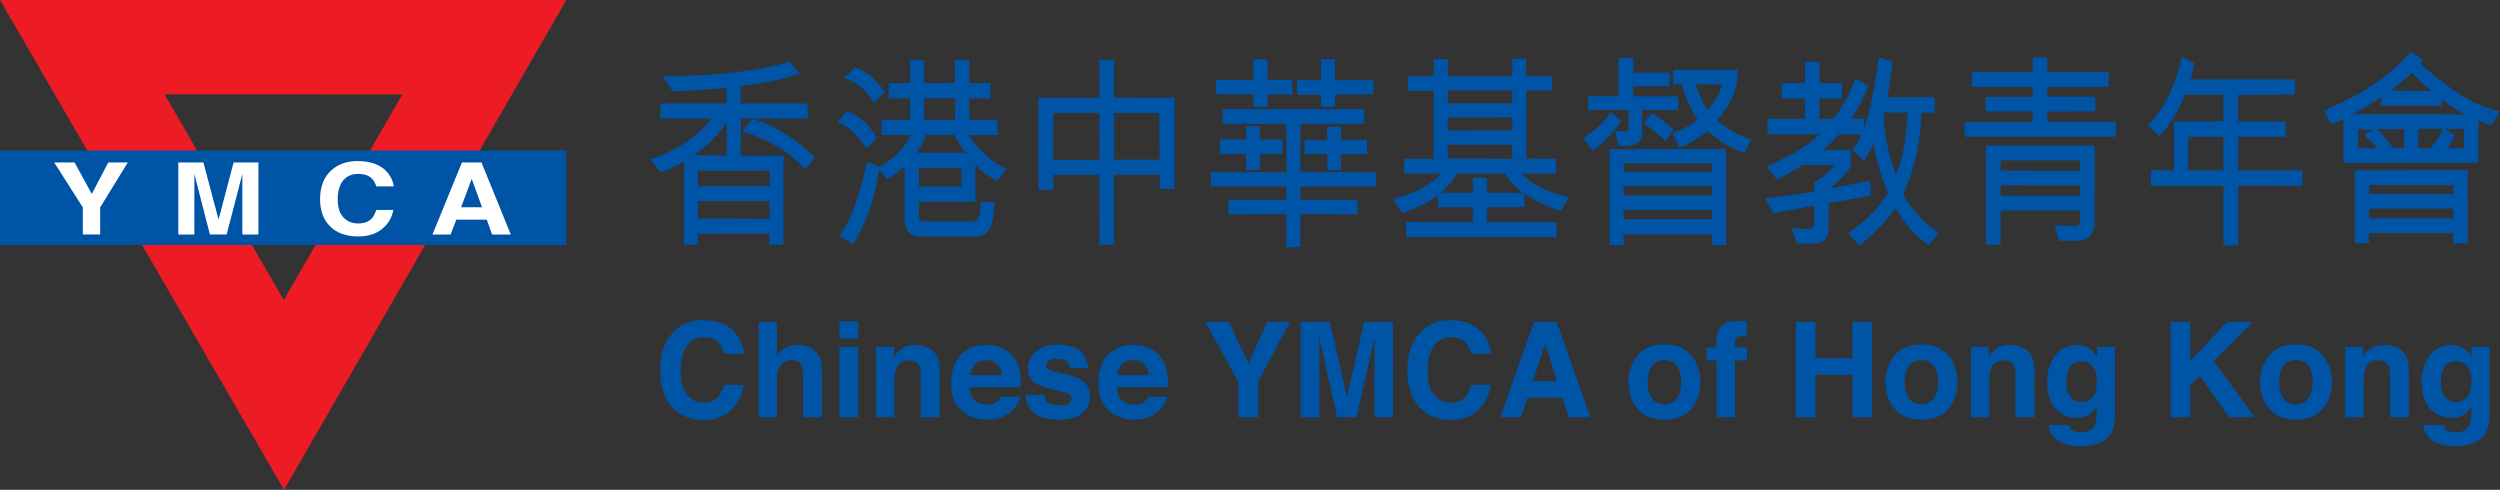 <svg width="245" height="48" viewBox="0 0 245 48" fill="none" xmlns="http://www.w3.org/2000/svg">
<rect x="0" y="0" width="245" height="48" fill="#333333" stroke="none"/>
<g clip-path="url(#clip0_2693_4110)">
<path d="M0 0L27.838 48L55.502 0H0ZM27.811 29.402L16.123 9.246L39.426 9.259L27.811 29.402Z" fill="#ED1C24"/>
<path d="M55.502 14.754H0V24.006H55.502V14.754Z" fill="#0054A6"/>
<path d="M9.002 18.993L10.611 15.922H12.526L9.814 20.325V22.976H8.118V20.325L5.312 15.922H7.307L8.989 18.993H9.002Z" fill="white"/>
<path d="M21.429 21.471L22.891 15.922H25.325V22.983H23.749V18.207C23.749 18.067 23.749 17.88 23.749 17.627C23.749 17.381 23.749 17.188 23.749 17.054L22.213 22.976H20.571L19.048 17.054C19.048 17.188 19.048 17.381 19.048 17.627C19.048 17.874 19.048 18.067 19.048 18.207V22.983H17.473V15.922H19.933L21.409 21.471H21.429Z" fill="white"/>
<path d="M32.358 22.193C33.023 22.846 33.94 23.172 35.11 23.172C36.054 23.172 36.826 22.933 37.424 22.453C38.029 21.973 38.401 21.347 38.548 20.575H36.872C36.759 20.934 36.613 21.214 36.447 21.394C36.134 21.733 35.682 21.9 35.09 21.9C34.499 21.9 34.033 21.7 33.661 21.307C33.282 20.914 33.096 20.321 33.096 19.529C33.096 18.736 33.275 18.123 33.628 17.69C33.987 17.257 34.465 17.044 35.084 17.044C35.702 17.044 36.148 17.197 36.453 17.504C36.626 17.677 36.766 17.93 36.879 18.27H38.574C38.548 17.83 38.361 17.39 38.016 16.951C37.384 16.172 36.387 15.785 35.024 15.785C34.007 15.785 33.169 16.078 32.504 16.658C31.746 17.324 31.367 18.276 31.367 19.509C31.367 20.648 31.7 21.547 32.364 22.2L32.358 22.193Z" fill="white"/>
<path d="M47.239 20.312H45.185L46.228 17.534L47.239 20.312ZM44.161 22.983L44.719 21.53H47.704L48.223 22.983H50.058L47.186 15.922H45.271L42.379 22.983H44.147H44.161Z" fill="white"/>
<path d="M78.413 7.209C76.425 7.901 74.397 8.181 72.589 8.428V10.133L79.157 10.153V11.618H72.609L72.589 15.255H76.784V23.975H75.394L75.414 22.896L68.387 22.916V23.975H67.017V15.841C66.472 16.188 65.668 16.554 64.77 16.901L63.746 15.622C66.153 14.789 68.327 13.51 69.677 11.618H64.71V10.133H71.186L71.206 8.607C69.584 8.727 67.795 8.934 65.894 8.934L64.943 7.468C69.324 7.468 74.124 7.062 77.349 6.043L78.386 7.202L78.413 7.209ZM71.219 11.965C70.488 13.184 69.032 14.569 67.968 15.215L71.219 15.255V11.965ZM75.421 16.721L68.394 16.741L68.413 18.246L75.421 18.226V16.721ZM75.421 21.437L75.401 19.712H68.413L68.394 21.417L75.421 21.437ZM73.759 11.658C76.019 12.331 77.994 13.59 79.856 15.415L78.925 16.614C77.409 14.929 75.109 13.543 72.755 12.877L73.759 11.658Z" fill="#0054A6"/>
<path d="M84.896 14.55C84.218 13.392 83.307 12.459 82.103 11.993L82.941 10.874C83.925 11.22 85.222 12.152 85.933 13.538L84.896 14.557V14.55ZM86.153 16.542C85.807 19.207 84.982 21.744 83.579 23.923L82.263 23.11C83.666 21.405 84.637 17.461 84.982 15.876L86.239 16.322C87.629 15.57 88.719 14.431 89.251 13.232H86.405V11.746H89.178V9.635H87.097V8.149H89.178V5.871H90.581L90.561 8.149L93.592 8.129V5.871H94.982L95.002 8.149H97.063V9.635H94.982V11.746H97.754L97.774 13.232H94.982C95.733 14.611 97.522 16.176 98.665 16.522L97.714 17.741C96.803 17.255 95.979 16.602 95.58 16.156L95.6 19.773H90.055V21.012C90.055 21.318 90.108 21.705 90.547 21.705H95.328C96.039 21.705 96.006 20.932 96.132 19.793H97.462C97.389 21.398 97.262 23.19 95.633 23.19H90.122C88.991 23.19 88.659 22.277 88.659 21.525V16.302C88.24 16.649 87.708 17.155 86.924 17.601L86.139 16.542H86.153ZM85.66 10.074C84.637 8.429 83.673 8.003 82.742 7.636L83.799 6.597C84.909 7.043 85.953 7.796 86.684 9.015L85.66 10.074ZM90.733 13.225C90.534 13.918 90.075 14.564 89.783 14.97H94.616C94.29 14.544 93.865 13.851 93.519 13.205L90.727 13.225H90.733ZM90.062 18.287H94.204L94.224 16.456H90.062V18.287ZM90.587 9.628L90.567 11.739L93.599 11.759L93.619 9.628H90.587Z" fill="#0054A6"/>
<path d="M101.775 18.594V9.588H107.746L107.726 5.871H109.189L109.155 9.568L115.106 9.588V18.507H113.663V17.128H109.155L109.189 23.976H107.746L107.726 17.128H103.258L103.225 18.594H101.782H101.775ZM107.726 11.073H103.218V15.67H107.746L107.726 11.073ZM113.623 11.073H109.189V15.65H113.643L113.623 11.073Z" fill="#0054A6"/>
<path d="M126.09 20.988L120.399 21.008V19.583H126.057V18.284H118.684V16.858L126.09 16.878L126.05 12.142H119.827V10.697H133.696V12.142H127.453L127.433 16.838L134.86 16.878L134.84 18.284H127.446L127.426 19.583H133.031L133.051 21.008L127.446 20.988L127.426 24.219L126.037 24.239L126.077 20.988H126.09ZM122.839 9.258L119.169 9.238V7.832H122.819V5.801H124.209V7.832H126.635L126.655 9.258H124.209V10.457H122.819L122.839 9.258ZM123.477 12.369V13.668H125.704L125.665 15.093L123.477 15.073L123.497 16.638H122.108V15.073L119.535 15.093V13.668H122.108V12.389L123.477 12.369ZM129.448 10.483L129.468 9.285H127.114V7.859H129.468V5.807H130.837V7.859L134.594 7.879V9.258H130.837V10.477H129.448V10.483ZM133.989 15.113H131.416V16.678L130.066 16.698V15.093H127.859V13.707L130.066 13.727L130.046 12.409L131.429 12.449V13.707H133.969L133.989 15.113Z" fill="#0054A6"/>
<path d="M149.4 20.297H145.71V21.762H152.538V23.248H137.791V21.762H144.34V20.297H140.91V19.138C139.872 19.93 138.629 20.477 137.446 20.863C137.133 20.437 136.861 20.05 136.555 19.464C138.436 19.018 140.165 18.225 141.209 17.006H137.612L137.592 15.561H140.491L140.511 8.893H137.958V7.467H140.497V5.802H141.88V7.467H148.216V5.762L149.566 5.742V7.467H152.119V8.873H149.599L149.579 15.541L152.498 15.561L152.518 17.006H149.087C150.184 18.205 152.046 18.978 153.774 19.284L152.95 20.683C151.78 20.297 150.43 19.691 149.393 18.978V20.297H149.4ZM149.267 18.918C148.555 18.372 147.99 17.819 147.498 17.006H142.771C142.332 17.799 141.84 18.365 141.182 18.878L144.34 18.918V17.413L145.723 17.432L145.703 18.898L149.26 18.918H149.267ZM141.88 10.118H148.196L148.216 8.88H141.88V10.118ZM148.21 12.776V11.497L141.874 11.517V12.796L148.21 12.776ZM148.21 15.561L148.19 14.175H141.874V15.534L148.21 15.554V15.561Z" fill="#0054A6"/>
<path d="M156.082 14.789L155.191 13.55C156.249 12.818 157.126 12.085 157.857 10.966L158.901 11.838C158.024 13.117 157.292 13.91 156.089 14.783L156.082 14.789ZM160.936 10.786V13.184C160.936 13.61 160.77 13.897 160.118 14.177C159.712 14.336 159.167 14.296 158.675 14.296L158.236 12.871H159.347C159.566 12.871 159.599 12.671 159.599 12.405V10.779H155.637V9.44H158.609V5.684H160.052V7.109H163.628V8.448H160.052V9.447H164.466V10.786H160.922H160.936ZM167.777 24.022V22.962H159.107V24.022H157.738V14.61H169.16V24.022H167.777ZM167.777 16.008H159.107V16.821H167.777V16.008ZM167.777 18.227H159.107V19.159H167.777V18.227ZM167.777 20.564H159.107V21.497H167.777V20.564ZM163.196 13.857C162.485 13.064 161.793 12.558 161.082 12.065L161.867 11.092C162.817 11.659 163.256 12.025 164.021 12.698L163.203 13.857H163.196ZM170.935 15.036C169.439 14.363 168.269 13.737 167.338 12.818C166.9 13.244 165.862 13.937 164.586 14.483L163.914 13.037C164.885 12.711 165.829 12.205 166.361 11.719C165.576 10.659 165.084 9.321 164.865 8.261H163.968V6.856H170.264C170.264 7.769 170.244 8.261 170.044 8.808C169.645 9.927 169.007 11.026 168.276 11.778C169.173 12.631 170.377 13.244 171.6 13.67L170.942 15.029L170.935 15.036ZM166.168 8.268C166.461 9.181 166.787 9.933 167.338 10.786C168.09 9.953 168.415 9.4 168.781 8.268H166.175H166.168Z" fill="#0054A6"/>
<path d="M188.985 24.02C187.596 23.001 186.738 22.008 185.734 20.383C184.949 21.622 183.547 23.007 182.197 24.06L181.12 22.861C182.709 21.762 184.132 20.443 185.009 18.897C184.424 17.392 183.932 16.153 183.626 14.061C183.367 14.608 183.061 15.181 182.676 15.727L181.545 14.754C181.858 14.288 182.164 13.675 182.423 13.169H180.236C179.577 13.862 179.125 14.348 178.593 14.674L181.386 14.714V16.36C180.748 17.232 179.91 18.065 179.338 18.451L183.301 17.738L183.334 19.184L179.212 19.897V22.521C179.212 23.354 178.52 23.86 177.955 23.86H176.127L175.562 22.355C176.326 22.415 176.984 22.474 177.403 22.434C177.623 22.375 177.749 22.255 177.789 22.048V20.156L173.773 20.889L172.969 19.424C174.737 19.284 176.014 19.057 177.789 18.771V17.858C178.394 17.592 179.524 16.599 179.757 16.173H176.692C175.887 16.639 175.083 17.125 174.139 17.619L173.155 16.3C175.196 15.387 177.004 14.468 178.261 13.169H173.221V11.643H176.891V9.652H174.611V8.146H176.891V6.055H178.314V8.146H180.522V9.652H178.314V11.643H179.684C180.541 10.584 181.273 9.166 181.851 7.7L183.108 8.393C182.47 9.998 181.938 10.871 181.432 11.643H182.676V12.536C183.334 10.851 183.932 7.167 184.138 5.648L185.468 6.015C185.342 7.354 185.142 8.553 184.956 9.532H189.59V11.037H188.294C188.241 13.762 187.689 16.586 186.519 18.964C187.197 20.43 188.526 21.768 189.989 22.867L188.985 24.026V24.02ZM184.624 11.031C184.551 13.229 185.229 15.48 185.794 17.125C186.379 15.986 186.851 13.569 186.924 11.031H184.624Z" fill="#0054A6"/>
<path d="M192.55 13.409V11.964H199.211V10.925H194.591V9.499H199.211V8.5H193.241V7.054H199.192L199.211 5.649L200.634 5.629V7.054H206.671L206.651 8.5L200.648 8.52L200.628 9.472H205.335V10.918L200.648 10.938L200.628 11.937H207.343V13.402H192.543L192.55 13.409ZM196.053 23.98H194.631L194.611 14.262H205.288L205.268 21.942C205.268 22.635 204.81 23.348 204.211 23.527C203.792 23.647 202.662 23.607 201.804 23.587L201.346 22.082L203.46 22.142C203.699 22.142 203.846 21.855 203.846 21.656V20.636H196.053V23.967V23.98ZM203.846 19.178V18.178L196.053 18.159L196.073 19.178H203.846ZM196.073 16.72L203.846 16.74V15.72H196.073V16.72Z" fill="#0054A6"/>
<path d="M215.014 6.195C214.941 6.908 214.762 7.434 214.669 7.781H224.888V9.266L219.323 9.306L219.343 11.911H223.997V13.416H219.343V16.706H225.639V18.212L219.343 18.192V24.047H217.9V18.212H210.786V16.687L213.046 16.706V11.911L217.9 11.891V9.286H214.137C213.552 10.605 212.86 12.07 211.617 13.349L210.467 12.31C212.129 10.665 213.166 8.447 213.844 5.562L215.014 6.195ZM214.449 13.409V16.7H217.88L217.9 13.409H214.449Z" fill="#0054A6"/>
<path d="M237.155 6.196C239.435 8.187 241.849 10.239 245 10.912L244.123 12.251C243.591 12.111 243.139 11.924 242.899 11.844L242.879 15.947H229.669V11.638C229.449 11.758 229.05 11.964 228.499 12.184C228.226 11.738 228.04 11.331 227.754 10.845C230.892 9.46 233.791 7.941 236.237 5.09L237.494 5.863L237.148 6.189L237.155 6.196ZM239.289 10.359H233.339L233.319 9.526C232.189 10.339 231.111 10.912 230.546 11.171L241.583 11.211C241.144 11.012 240.054 10.319 239.283 9.746V10.359H239.289ZM230.772 23.834V16.7L241.829 16.68L241.849 23.834H240.406V22.842H232.155V23.834H230.766H230.772ZM231.078 12.657V14.509H232.98C232.78 14.222 232.288 13.796 231.703 13.23C232.029 13.003 232.395 12.803 232.654 12.704L231.085 12.664L231.078 12.657ZM232.175 18.998L240.439 19.018V18.146H232.175V18.998ZM240.439 20.444H232.175V21.396H240.419L240.439 20.444ZM232.92 12.657C233.631 13.29 234.123 13.896 234.509 14.509H235.606L235.626 12.657H232.926H232.92ZM238.272 8.92C237.8 8.494 236.882 7.681 236.377 7.128C235.559 7.861 234.994 8.387 234.296 8.873L238.272 8.913V8.92ZM236.995 12.637L236.975 14.529H238.179C238.651 14.002 239.017 13.47 239.422 12.637H236.995ZM240.566 13.25C240.24 13.883 239.894 14.549 239.908 14.529H241.477L241.457 12.637H239.628L240.559 13.25H240.566Z" fill="#0054A6"/>
<path d="M66.006 32.527C66.757 31.761 67.715 31.375 68.872 31.375C70.421 31.375 71.558 31.888 72.276 32.92C72.675 33.5 72.888 34.079 72.914 34.666H70.966C70.84 34.219 70.68 33.88 70.487 33.653C70.142 33.247 69.623 33.047 68.945 33.047C68.267 33.047 67.702 33.333 67.303 33.906C66.904 34.479 66.704 35.292 66.704 36.337C66.704 37.383 66.917 38.169 67.336 38.689C67.761 39.215 68.293 39.475 68.945 39.475C69.597 39.475 70.122 39.248 70.474 38.802C70.667 38.562 70.826 38.196 70.959 37.716H72.894C72.728 38.736 72.302 39.562 71.611 40.201C70.926 40.84 70.049 41.16 68.972 41.16C67.642 41.16 66.598 40.727 65.84 39.868C65.082 39.002 64.703 37.816 64.703 36.304C64.703 34.672 65.135 33.413 66 32.534L66.006 32.527Z" fill="#0054A6"/>
<path d="M79.284 34.019C79.629 34.165 79.915 34.392 80.135 34.698C80.321 34.958 80.441 35.224 80.48 35.498C80.52 35.771 80.547 36.217 80.547 36.83V40.886H78.705V36.677C78.705 36.304 78.645 36.004 78.519 35.777C78.353 35.458 78.047 35.298 77.588 35.298C77.129 35.298 76.757 35.458 76.511 35.777C76.265 36.097 76.145 36.55 76.145 37.143V40.886H74.344V31.574H76.145V34.871C76.405 34.472 76.704 34.192 77.05 34.032C77.389 33.872 77.754 33.792 78.127 33.792C78.552 33.792 78.938 33.866 79.284 34.012V34.019Z" fill="#0054A6"/>
<path d="M84.098 33.161H82.269V31.496H84.098V33.161ZM82.269 33.981H84.098V40.888H82.269V33.981Z" fill="#0054A6"/>
<path d="M91.404 34.379C91.856 34.752 92.082 35.371 92.082 36.237V40.887H90.234V36.683C90.234 36.324 90.188 36.044 90.088 35.844C89.915 35.491 89.576 35.311 89.084 35.311C88.479 35.311 88.06 35.571 87.834 36.091C87.714 36.364 87.661 36.717 87.661 37.143V40.887H85.859V33.992H87.608V34.998C87.841 34.645 88.06 34.385 88.266 34.232C88.638 33.952 89.104 33.812 89.669 33.812C90.38 33.812 90.959 33.999 91.411 34.372L91.404 34.379Z" fill="#0054A6"/>
<path d="M98.245 34.12C98.724 34.34 99.123 34.673 99.435 35.146C99.714 35.559 99.901 36.032 99.987 36.572C100.034 36.892 100.053 37.344 100.047 37.944H95.027C95.054 38.637 95.293 39.123 95.745 39.403C96.018 39.576 96.35 39.663 96.743 39.663C97.155 39.663 97.487 39.556 97.746 39.349C97.886 39.236 98.012 39.076 98.119 38.877H99.96C99.914 39.283 99.688 39.703 99.289 40.122C98.671 40.795 97.806 41.128 96.696 41.128C95.778 41.128 94.967 40.842 94.269 40.275C93.564 39.709 93.219 38.79 93.219 37.511C93.219 36.312 93.538 35.399 94.169 34.76C94.801 34.12 95.626 33.801 96.636 33.801C97.234 33.801 97.78 33.907 98.258 34.127L98.245 34.12ZM95.552 35.686C95.3 35.952 95.14 36.305 95.074 36.758H98.179C98.145 36.279 97.986 35.912 97.7 35.666C97.414 35.419 97.055 35.293 96.629 35.293C96.164 35.293 95.805 35.426 95.552 35.686Z" fill="#0054A6"/>
<path d="M102.36 38.684C102.4 39.004 102.48 39.237 102.606 39.37C102.832 39.61 103.245 39.73 103.85 39.73C104.209 39.73 104.488 39.676 104.701 39.57C104.907 39.463 105.013 39.303 105.013 39.097C105.013 38.89 104.927 38.737 104.761 38.63C104.594 38.524 103.963 38.344 102.872 38.084C102.088 37.891 101.536 37.645 101.217 37.358C100.898 37.072 100.738 36.659 100.738 36.113C100.738 35.473 100.991 34.927 101.489 34.467C101.988 34.008 102.693 33.781 103.604 33.781C104.468 33.781 105.166 33.954 105.711 34.301C106.256 34.647 106.569 35.24 106.649 36.086H104.847C104.82 35.853 104.754 35.673 104.648 35.533C104.448 35.287 104.109 35.167 103.63 35.167C103.238 35.167 102.959 35.227 102.793 35.353C102.626 35.473 102.54 35.62 102.54 35.786C102.54 35.993 102.626 36.146 102.806 36.233C102.985 36.333 103.61 36.499 104.687 36.732C105.405 36.899 105.944 37.158 106.303 37.498C106.655 37.844 106.835 38.278 106.835 38.797C106.835 39.483 106.582 40.043 106.07 40.476C105.558 40.909 104.774 41.129 103.71 41.129C102.646 41.129 101.822 40.895 101.303 40.442C100.785 39.983 100.525 39.397 100.525 38.691H102.354L102.36 38.684Z" fill="#0054A6"/>
<path d="M112.658 34.12C113.137 34.34 113.536 34.673 113.848 35.146C114.128 35.559 114.314 36.032 114.4 36.572C114.447 36.892 114.467 37.344 114.46 37.944H109.44C109.467 38.637 109.706 39.123 110.165 39.403C110.438 39.576 110.77 39.663 111.162 39.663C111.575 39.663 111.907 39.556 112.166 39.349C112.306 39.236 112.432 39.076 112.539 38.877H114.38C114.334 39.283 114.108 39.703 113.709 40.122C113.091 40.795 112.226 41.128 111.116 41.128C110.198 41.128 109.387 40.842 108.689 40.275C107.984 39.709 107.639 38.79 107.639 37.511C107.639 36.312 107.958 35.399 108.589 34.76C109.221 34.12 110.045 33.801 111.056 33.801C111.654 33.801 112.2 33.907 112.678 34.127L112.658 34.12ZM109.959 35.686C109.706 35.952 109.547 36.305 109.48 36.758H112.585C112.552 36.279 112.392 35.912 112.107 35.666C111.821 35.419 111.462 35.293 111.036 35.293C110.571 35.293 110.218 35.426 109.959 35.686Z" fill="#0054A6"/>
<path d="M124.208 31.547H126.416L123.298 37.389V40.892H121.35V37.389L118.125 31.547H120.419L122.353 35.617L124.208 31.547Z" fill="#0054A6"/>
<path d="M133.716 31.547H136.521V40.892H134.706V34.571C134.706 34.391 134.706 34.131 134.706 33.805C134.706 33.479 134.706 33.225 134.706 33.046L132.938 40.886H131.043L129.288 33.046C129.288 33.225 129.288 33.479 129.288 33.805C129.288 34.131 129.288 34.391 129.288 34.571V40.892H127.473V31.547H130.312L132.007 38.894L133.689 31.547H133.716Z" fill="#0054A6"/>
<path d="M139.214 32.527C139.965 31.761 140.922 31.375 142.079 31.375C143.628 31.375 144.765 31.888 145.483 32.92C145.882 33.5 146.095 34.079 146.122 34.666H144.173C144.047 34.219 143.888 33.88 143.695 33.653C143.349 33.247 142.837 33.047 142.152 33.047C141.468 33.047 140.909 33.333 140.51 33.906C140.111 34.479 139.912 35.292 139.912 36.337C139.912 37.383 140.125 38.169 140.543 38.689C140.969 39.215 141.501 39.475 142.159 39.475C142.817 39.475 143.336 39.248 143.688 38.802C143.881 38.562 144.041 38.196 144.173 37.716H146.108C145.942 38.736 145.517 39.562 144.832 40.201C144.147 40.84 143.269 41.16 142.192 41.16C140.862 41.16 139.819 40.727 139.061 39.868C138.303 39.002 137.924 37.816 137.924 36.304C137.924 34.672 138.356 33.413 139.22 32.534L139.214 32.527Z" fill="#0054A6"/>
<path d="M150.35 31.547H152.558L155.855 40.892H153.741L153.13 38.974H149.692L149.061 40.892H147.02L150.35 31.547ZM150.217 37.362H152.604L151.428 33.685L150.217 37.362Z" fill="#0054A6"/>
<path d="M165.768 40.046C165.183 40.765 164.299 41.125 163.116 41.125C161.932 41.125 161.048 40.765 160.463 40.046C159.878 39.327 159.592 38.461 159.592 37.448C159.592 36.436 159.884 35.59 160.463 34.857C161.048 34.124 161.925 33.758 163.116 33.758C164.306 33.758 165.183 34.124 165.768 34.857C166.347 35.59 166.639 36.449 166.639 37.448C166.639 38.447 166.347 39.327 165.768 40.046ZM164.326 39.047C164.611 38.674 164.751 38.141 164.751 37.448C164.751 36.755 164.611 36.222 164.326 35.849C164.04 35.476 163.641 35.29 163.109 35.29C162.577 35.29 162.178 35.476 161.892 35.849C161.606 36.222 161.467 36.755 161.467 37.448C161.467 38.141 161.606 38.674 161.892 39.047C162.178 39.426 162.584 39.613 163.109 39.613C163.634 39.613 164.04 39.426 164.326 39.047Z" fill="#0054A6"/>
<path d="M170.787 31.46C170.881 31.46 171.007 31.473 171.166 31.486V32.959C171.067 32.945 170.894 32.939 170.654 32.932C170.415 32.932 170.249 32.978 170.162 33.092C170.069 33.205 170.03 33.325 170.03 33.465V34.044H171.213V35.317H170.03V40.885H168.241V35.317H167.23V34.044H168.214V33.598C168.214 32.859 168.341 32.346 168.587 32.073C168.846 31.66 169.478 31.453 170.482 31.453C170.595 31.453 170.701 31.453 170.794 31.46H170.787Z" fill="#0054A6"/>
<path d="M175.98 40.892V31.547H177.915V35.111H181.539V31.547H183.473V40.892H181.539V36.723H177.915V40.892H175.98Z" fill="#0054A6"/>
<path d="M190.96 40.046C190.381 40.765 189.497 41.125 188.307 41.125C187.117 41.125 186.239 40.765 185.654 40.046C185.076 39.327 184.783 38.461 184.783 37.448C184.783 36.436 185.076 35.59 185.654 34.857C186.239 34.124 187.124 33.758 188.307 33.758C189.49 33.758 190.375 34.124 190.96 34.857C191.545 35.59 191.831 36.449 191.831 37.448C191.831 38.447 191.538 39.327 190.96 40.046ZM189.517 39.047C189.796 38.674 189.943 38.141 189.943 37.448C189.943 36.755 189.803 36.222 189.517 35.849C189.231 35.476 188.826 35.29 188.3 35.29C187.775 35.29 187.37 35.476 187.084 35.849C186.798 36.222 186.658 36.755 186.658 37.448C186.658 38.141 186.798 38.674 187.084 39.047C187.37 39.426 187.775 39.613 188.3 39.613C188.826 39.613 189.231 39.426 189.517 39.047Z" fill="#0054A6"/>
<path d="M198.685 34.379C199.137 34.752 199.363 35.371 199.363 36.237V40.887H197.515V36.683C197.515 36.324 197.468 36.044 197.375 35.844C197.202 35.491 196.863 35.311 196.371 35.311C195.766 35.311 195.347 35.571 195.121 36.091C195.008 36.364 194.948 36.717 194.948 37.143V40.887H193.146V33.992H194.895V34.998C195.128 34.645 195.347 34.385 195.553 34.232C195.926 33.952 196.391 33.812 196.956 33.812C197.668 33.812 198.246 33.999 198.698 34.372L198.685 34.379Z" fill="#0054A6"/>
<path d="M204.443 33.981C204.882 34.161 205.234 34.494 205.507 34.98V33.988H207.269V40.542C207.269 41.435 207.116 42.108 206.816 42.561C206.304 43.34 205.314 43.727 203.858 43.727C202.974 43.727 202.255 43.553 201.704 43.207C201.145 42.861 200.839 42.341 200.779 41.655H202.741C202.794 41.868 202.874 42.021 202.987 42.115C203.18 42.281 203.505 42.361 203.971 42.361C204.622 42.361 205.055 42.141 205.274 41.708C205.414 41.428 205.487 40.962 205.487 40.303V39.856C205.314 40.15 205.128 40.376 204.928 40.523C204.569 40.796 204.104 40.935 203.532 40.935C202.648 40.935 201.936 40.623 201.411 40.003C200.879 39.377 200.613 38.538 200.613 37.472C200.613 36.406 200.873 35.58 201.378 34.881C201.89 34.181 202.608 33.828 203.545 33.828C203.891 33.828 204.19 33.881 204.45 33.988L204.443 33.981ZM205.061 38.931C205.354 38.611 205.5 38.105 205.5 37.405C205.5 36.752 205.36 36.253 205.088 35.906C204.815 35.567 204.443 35.394 203.984 35.394C203.352 35.394 202.92 35.693 202.681 36.286C202.555 36.606 202.495 36.992 202.495 37.458C202.495 37.858 202.561 38.218 202.694 38.531C202.94 39.117 203.372 39.404 204.004 39.404C204.423 39.404 204.782 39.244 205.068 38.924L205.061 38.931Z" fill="#0054A6"/>
<path d="M212.727 31.547H214.641V35.397L218.245 31.547H220.765L216.935 35.39L220.958 40.892H218.451L215.579 36.816L214.641 37.768V40.892H212.727V31.547Z" fill="#0054A6"/>
<path d="M227.659 40.046C227.081 40.765 226.196 41.125 225.006 41.125C223.816 41.125 222.938 40.765 222.353 40.046C221.775 39.327 221.482 38.461 221.482 37.448C221.482 36.436 221.775 35.59 222.353 34.857C222.938 34.124 223.823 33.758 225.006 33.758C226.19 33.758 227.074 34.124 227.659 34.857C228.244 35.59 228.53 36.449 228.53 37.448C228.53 38.447 228.237 39.327 227.659 40.046ZM226.216 39.047C226.495 38.674 226.642 38.141 226.642 37.448C226.642 36.755 226.502 36.222 226.216 35.849C225.937 35.476 225.525 35.29 225 35.29C224.474 35.29 224.069 35.476 223.783 35.849C223.497 36.222 223.357 36.755 223.357 37.448C223.357 38.141 223.497 38.674 223.783 39.047C224.069 39.426 224.474 39.613 225 39.613C225.525 39.613 225.93 39.426 226.216 39.047Z" fill="#0054A6"/>
<path d="M235.385 34.379C235.837 34.752 236.063 35.371 236.063 36.237V40.887H234.215V36.683C234.215 36.324 234.168 36.044 234.068 35.844C233.895 35.491 233.556 35.311 233.064 35.311C232.459 35.311 232.041 35.571 231.814 36.091C231.701 36.364 231.642 36.717 231.642 37.143V40.887H229.84V33.992H231.588V34.998C231.821 34.645 232.041 34.385 232.247 34.232C232.619 33.952 233.084 33.812 233.649 33.812C234.361 33.812 234.939 33.999 235.391 34.372L235.385 34.379Z" fill="#0054A6"/>
<path d="M241.15 33.981C241.589 34.161 241.941 34.494 242.214 34.98V33.988H243.976V40.542C243.976 41.435 243.823 42.108 243.523 42.561C243.011 43.34 242.021 43.727 240.565 43.727C239.681 43.727 238.963 43.553 238.411 43.207C237.852 42.861 237.546 42.341 237.487 41.655H239.448C239.501 41.868 239.581 42.021 239.694 42.115C239.887 42.281 240.212 42.361 240.678 42.361C241.329 42.361 241.762 42.141 241.981 41.708C242.121 41.428 242.194 40.962 242.194 40.303V39.856C242.021 40.15 241.835 40.376 241.635 40.523C241.276 40.796 240.811 40.935 240.239 40.935C239.355 40.935 238.643 40.623 238.118 40.003C237.586 39.377 237.32 38.538 237.32 37.472C237.32 36.406 237.573 35.58 238.085 34.881C238.597 34.181 239.315 33.828 240.252 33.828C240.598 33.828 240.897 33.881 241.157 33.988L241.15 33.981ZM241.762 38.931C242.054 38.611 242.2 38.105 242.2 37.405C242.2 36.752 242.061 36.253 241.788 35.906C241.516 35.567 241.143 35.394 240.684 35.394C240.053 35.394 239.621 35.693 239.381 36.286C239.255 36.606 239.195 36.992 239.195 37.458C239.195 37.858 239.262 38.218 239.395 38.531C239.641 39.117 240.073 39.404 240.704 39.404C241.123 39.404 241.482 39.244 241.768 38.924L241.762 38.931Z" fill="#0054A6"/>
</g>
<defs>
<clipPath id="clip0_2693_4110">
<rect width="245" height="48" fill="white"/>
</clipPath>
</defs>
</svg>
